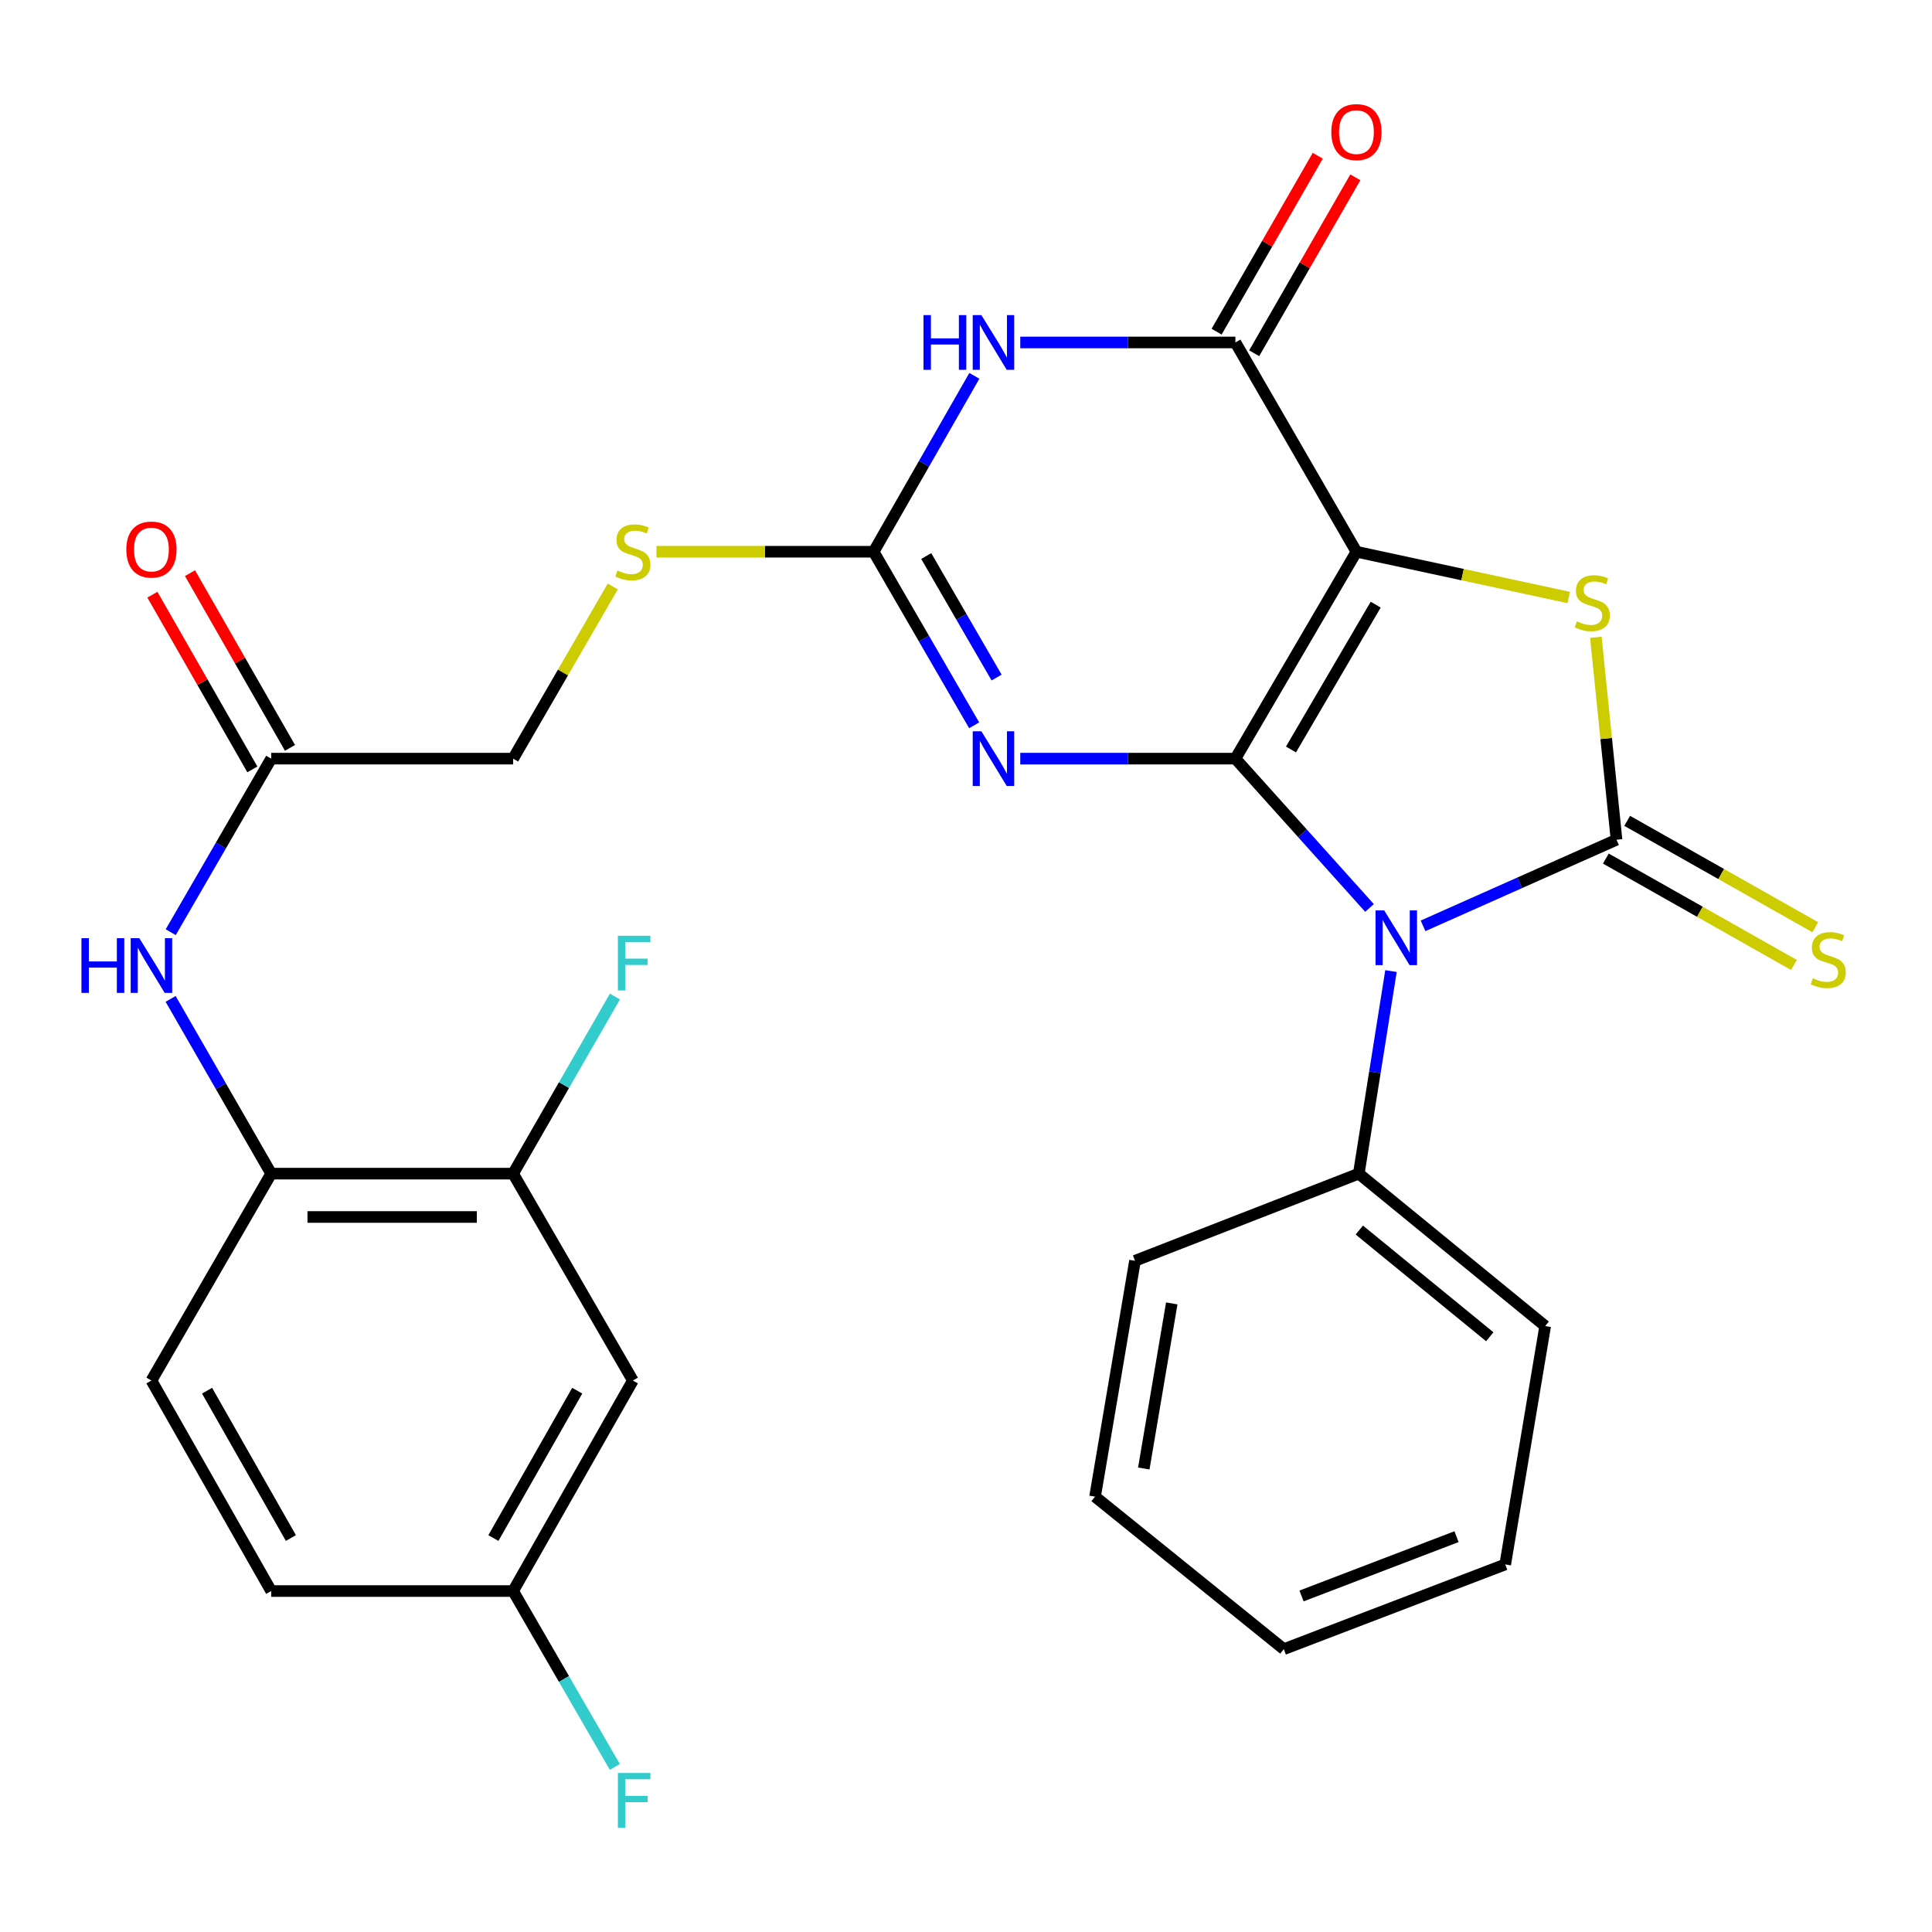 <?xml version='1.0' encoding='iso-8859-1'?>
<svg version='1.1' baseProfile='full'
              xmlns='http://www.w3.org/2000/svg'
                      xmlns:rdkit='http://www.rdkit.org/xml'
                      xmlns:xlink='http://www.w3.org/1999/xlink'
                  xml:space='preserve'
width='1000px' height='1000px' viewBox='0 0 1000 1000'>
<!-- END OF HEADER -->
<rect style='opacity:1.0;fill:#FFFFFF;stroke:none' width='1000' height='1000' x='0' y='0'> </rect>
<path class='bond-0' d='M 639.442,392.671 L 702.086,285.581' style='fill:none;fill-rule:evenodd;stroke:#000000;stroke-width:6px;stroke-linecap:butt;stroke-linejoin:miter;stroke-opacity:1' />
<path class='bond-0' d='M 668.204,387.936 L 712.055,312.973' style='fill:none;fill-rule:evenodd;stroke:#000000;stroke-width:6px;stroke-linecap:butt;stroke-linejoin:miter;stroke-opacity:1' />
<path class='bond-1' d='M 639.442,392.671 L 674.15,431.312' style='fill:none;fill-rule:evenodd;stroke:#000000;stroke-width:6px;stroke-linecap:butt;stroke-linejoin:miter;stroke-opacity:1' />
<path class='bond-1' d='M 674.15,431.312 L 708.858,469.953' style='fill:none;fill-rule:evenodd;stroke:#0000FF;stroke-width:6px;stroke-linecap:butt;stroke-linejoin:miter;stroke-opacity:1' />
<path class='bond-3' d='M 639.442,392.671 L 583.765,392.671' style='fill:none;fill-rule:evenodd;stroke:#000000;stroke-width:6px;stroke-linecap:butt;stroke-linejoin:miter;stroke-opacity:1' />
<path class='bond-3' d='M 583.765,392.671 L 528.088,392.671' style='fill:none;fill-rule:evenodd;stroke:#0000FF;stroke-width:6px;stroke-linecap:butt;stroke-linejoin:miter;stroke-opacity:1' />
<path class='bond-4' d='M 702.086,285.581 L 757.027,297.422' style='fill:none;fill-rule:evenodd;stroke:#000000;stroke-width:6px;stroke-linecap:butt;stroke-linejoin:miter;stroke-opacity:1' />
<path class='bond-4' d='M 757.027,297.422 L 811.968,309.263' style='fill:none;fill-rule:evenodd;stroke:#CCCC00;stroke-width:6px;stroke-linecap:butt;stroke-linejoin:miter;stroke-opacity:1' />
<path class='bond-5' d='M 702.086,285.581 L 639.442,177.257' style='fill:none;fill-rule:evenodd;stroke:#000000;stroke-width:6px;stroke-linecap:butt;stroke-linejoin:miter;stroke-opacity:1' />
<path class='bond-2' d='M 736.573,479.209 L 786.641,456.923' style='fill:none;fill-rule:evenodd;stroke:#0000FF;stroke-width:6px;stroke-linecap:butt;stroke-linejoin:miter;stroke-opacity:1' />
<path class='bond-2' d='M 786.641,456.923 L 836.709,434.637' style='fill:none;fill-rule:evenodd;stroke:#000000;stroke-width:6px;stroke-linecap:butt;stroke-linejoin:miter;stroke-opacity:1' />
<path class='bond-12' d='M 719.972,502.628 L 711.64,555.051' style='fill:none;fill-rule:evenodd;stroke:#0000FF;stroke-width:6px;stroke-linecap:butt;stroke-linejoin:miter;stroke-opacity:1' />
<path class='bond-12' d='M 711.64,555.051 L 703.307,607.474' style='fill:none;fill-rule:evenodd;stroke:#000000;stroke-width:6px;stroke-linecap:butt;stroke-linejoin:miter;stroke-opacity:1' />
<path class='bond-9' d='M 831.186,444.401 L 879.864,471.934' style='fill:none;fill-rule:evenodd;stroke:#000000;stroke-width:6px;stroke-linecap:butt;stroke-linejoin:miter;stroke-opacity:1' />
<path class='bond-9' d='M 879.864,471.934 L 928.541,499.468' style='fill:none;fill-rule:evenodd;stroke:#CCCC00;stroke-width:6px;stroke-linecap:butt;stroke-linejoin:miter;stroke-opacity:1' />
<path class='bond-9' d='M 842.232,424.873 L 890.909,452.407' style='fill:none;fill-rule:evenodd;stroke:#000000;stroke-width:6px;stroke-linecap:butt;stroke-linejoin:miter;stroke-opacity:1' />
<path class='bond-9' d='M 890.909,452.407 L 939.587,479.94' style='fill:none;fill-rule:evenodd;stroke:#CCCC00;stroke-width:6px;stroke-linecap:butt;stroke-linejoin:miter;stroke-opacity:1' />
<path class='bond-29' d='M 836.709,434.637 L 831.357,382.247' style='fill:none;fill-rule:evenodd;stroke:#000000;stroke-width:6px;stroke-linecap:butt;stroke-linejoin:miter;stroke-opacity:1' />
<path class='bond-29' d='M 831.357,382.247 L 826.005,329.857' style='fill:none;fill-rule:evenodd;stroke:#CCCC00;stroke-width:6px;stroke-linecap:butt;stroke-linejoin:miter;stroke-opacity:1' />
<path class='bond-7' d='M 504.225,375.417 L 478.211,330.499' style='fill:none;fill-rule:evenodd;stroke:#0000FF;stroke-width:6px;stroke-linecap:butt;stroke-linejoin:miter;stroke-opacity:1' />
<path class='bond-7' d='M 478.211,330.499 L 452.197,285.581' style='fill:none;fill-rule:evenodd;stroke:#000000;stroke-width:6px;stroke-linecap:butt;stroke-linejoin:miter;stroke-opacity:1' />
<path class='bond-7' d='M 515.835,350.698 L 497.625,319.256' style='fill:none;fill-rule:evenodd;stroke:#0000FF;stroke-width:6px;stroke-linecap:butt;stroke-linejoin:miter;stroke-opacity:1' />
<path class='bond-7' d='M 497.625,319.256 L 479.415,287.813' style='fill:none;fill-rule:evenodd;stroke:#000000;stroke-width:6px;stroke-linecap:butt;stroke-linejoin:miter;stroke-opacity:1' />
<path class='bond-16' d='M 649.167,182.848 L 675.343,137.319' style='fill:none;fill-rule:evenodd;stroke:#000000;stroke-width:6px;stroke-linecap:butt;stroke-linejoin:miter;stroke-opacity:1' />
<path class='bond-16' d='M 675.343,137.319 L 701.519,91.791' style='fill:none;fill-rule:evenodd;stroke:#FF0000;stroke-width:6px;stroke-linecap:butt;stroke-linejoin:miter;stroke-opacity:1' />
<path class='bond-16' d='M 629.717,171.666 L 655.893,126.137' style='fill:none;fill-rule:evenodd;stroke:#000000;stroke-width:6px;stroke-linecap:butt;stroke-linejoin:miter;stroke-opacity:1' />
<path class='bond-16' d='M 655.893,126.137 L 682.069,80.609' style='fill:none;fill-rule:evenodd;stroke:#FF0000;stroke-width:6px;stroke-linecap:butt;stroke-linejoin:miter;stroke-opacity:1' />
<path class='bond-30' d='M 639.442,177.257 L 583.765,177.257' style='fill:none;fill-rule:evenodd;stroke:#000000;stroke-width:6px;stroke-linecap:butt;stroke-linejoin:miter;stroke-opacity:1' />
<path class='bond-30' d='M 583.765,177.257 L 528.088,177.257' style='fill:none;fill-rule:evenodd;stroke:#0000FF;stroke-width:6px;stroke-linecap:butt;stroke-linejoin:miter;stroke-opacity:1' />
<path class='bond-6' d='M 504.323,194.538 L 478.26,240.059' style='fill:none;fill-rule:evenodd;stroke:#0000FF;stroke-width:6px;stroke-linecap:butt;stroke-linejoin:miter;stroke-opacity:1' />
<path class='bond-6' d='M 478.26,240.059 L 452.197,285.581' style='fill:none;fill-rule:evenodd;stroke:#000000;stroke-width:6px;stroke-linecap:butt;stroke-linejoin:miter;stroke-opacity:1' />
<path class='bond-14' d='M 452.197,285.581 L 395.981,285.581' style='fill:none;fill-rule:evenodd;stroke:#000000;stroke-width:6px;stroke-linecap:butt;stroke-linejoin:miter;stroke-opacity:1' />
<path class='bond-14' d='M 395.981,285.581 L 339.766,285.581' style='fill:none;fill-rule:evenodd;stroke:#CCCC00;stroke-width:6px;stroke-linecap:butt;stroke-linejoin:miter;stroke-opacity:1' />
<path class='bond-8' d='M 88.365,482.508 L 114.364,437.589' style='fill:none;fill-rule:evenodd;stroke:#0000FF;stroke-width:6px;stroke-linecap:butt;stroke-linejoin:miter;stroke-opacity:1' />
<path class='bond-8' d='M 114.364,437.589 L 140.362,392.671' style='fill:none;fill-rule:evenodd;stroke:#000000;stroke-width:6px;stroke-linecap:butt;stroke-linejoin:miter;stroke-opacity:1' />
<path class='bond-10' d='M 88.315,517.028 L 114.339,562.251' style='fill:none;fill-rule:evenodd;stroke:#0000FF;stroke-width:6px;stroke-linecap:butt;stroke-linejoin:miter;stroke-opacity:1' />
<path class='bond-10' d='M 114.339,562.251 L 140.362,607.474' style='fill:none;fill-rule:evenodd;stroke:#000000;stroke-width:6px;stroke-linecap:butt;stroke-linejoin:miter;stroke-opacity:1' />
<path class='bond-11' d='M 140.362,607.474 L 265.587,607.474' style='fill:none;fill-rule:evenodd;stroke:#000000;stroke-width:6px;stroke-linecap:butt;stroke-linejoin:miter;stroke-opacity:1' />
<path class='bond-11' d='M 159.146,629.909 L 246.803,629.909' style='fill:none;fill-rule:evenodd;stroke:#000000;stroke-width:6px;stroke-linecap:butt;stroke-linejoin:miter;stroke-opacity:1' />
<path class='bond-18' d='M 140.362,607.474 L 78.379,714.564' style='fill:none;fill-rule:evenodd;stroke:#000000;stroke-width:6px;stroke-linecap:butt;stroke-linejoin:miter;stroke-opacity:1' />
<path class='bond-15' d='M 265.587,607.474 L 327.57,714.564' style='fill:none;fill-rule:evenodd;stroke:#000000;stroke-width:6px;stroke-linecap:butt;stroke-linejoin:miter;stroke-opacity:1' />
<path class='bond-21' d='M 265.587,607.474 L 291.936,561.639' style='fill:none;fill-rule:evenodd;stroke:#000000;stroke-width:6px;stroke-linecap:butt;stroke-linejoin:miter;stroke-opacity:1' />
<path class='bond-21' d='M 291.936,561.639 L 318.284,515.805' style='fill:none;fill-rule:evenodd;stroke:#33CCCC;stroke-width:6px;stroke-linecap:butt;stroke-linejoin:miter;stroke-opacity:1' />
<path class='bond-24' d='M 703.307,607.474 L 799.778,686.371' style='fill:none;fill-rule:evenodd;stroke:#000000;stroke-width:6px;stroke-linecap:butt;stroke-linejoin:miter;stroke-opacity:1' />
<path class='bond-24' d='M 703.575,636.676 L 771.105,691.903' style='fill:none;fill-rule:evenodd;stroke:#000000;stroke-width:6px;stroke-linecap:butt;stroke-linejoin:miter;stroke-opacity:1' />
<path class='bond-25' d='M 703.307,607.474 L 587.48,652.581' style='fill:none;fill-rule:evenodd;stroke:#000000;stroke-width:6px;stroke-linecap:butt;stroke-linejoin:miter;stroke-opacity:1' />
<path class='bond-13' d='M 140.362,392.671 L 265.587,392.671' style='fill:none;fill-rule:evenodd;stroke:#000000;stroke-width:6px;stroke-linecap:butt;stroke-linejoin:miter;stroke-opacity:1' />
<path class='bond-17' d='M 150.098,387.099 L 124.222,341.884' style='fill:none;fill-rule:evenodd;stroke:#000000;stroke-width:6px;stroke-linecap:butt;stroke-linejoin:miter;stroke-opacity:1' />
<path class='bond-17' d='M 124.222,341.884 L 98.347,296.668' style='fill:none;fill-rule:evenodd;stroke:#FF0000;stroke-width:6px;stroke-linecap:butt;stroke-linejoin:miter;stroke-opacity:1' />
<path class='bond-17' d='M 130.626,398.243 L 104.75,353.027' style='fill:none;fill-rule:evenodd;stroke:#000000;stroke-width:6px;stroke-linecap:butt;stroke-linejoin:miter;stroke-opacity:1' />
<path class='bond-17' d='M 104.75,353.027 L 78.875,307.811' style='fill:none;fill-rule:evenodd;stroke:#FF0000;stroke-width:6px;stroke-linecap:butt;stroke-linejoin:miter;stroke-opacity:1' />
<path class='bond-20' d='M 317.167,303.554 L 291.377,348.113' style='fill:none;fill-rule:evenodd;stroke:#CCCC00;stroke-width:6px;stroke-linecap:butt;stroke-linejoin:miter;stroke-opacity:1' />
<path class='bond-20' d='M 291.377,348.113 L 265.587,392.671' style='fill:none;fill-rule:evenodd;stroke:#000000;stroke-width:6px;stroke-linecap:butt;stroke-linejoin:miter;stroke-opacity:1' />
<path class='bond-32' d='M 327.57,714.564 L 265.587,823.524' style='fill:none;fill-rule:evenodd;stroke:#000000;stroke-width:6px;stroke-linecap:butt;stroke-linejoin:miter;stroke-opacity:1' />
<path class='bond-32' d='M 298.772,719.815 L 255.384,796.087' style='fill:none;fill-rule:evenodd;stroke:#000000;stroke-width:6px;stroke-linecap:butt;stroke-linejoin:miter;stroke-opacity:1' />
<path class='bond-22' d='M 78.379,714.564 L 140.362,823.524' style='fill:none;fill-rule:evenodd;stroke:#000000;stroke-width:6px;stroke-linecap:butt;stroke-linejoin:miter;stroke-opacity:1' />
<path class='bond-22' d='M 107.177,719.815 L 150.565,796.087' style='fill:none;fill-rule:evenodd;stroke:#000000;stroke-width:6px;stroke-linecap:butt;stroke-linejoin:miter;stroke-opacity:1' />
<path class='bond-19' d='M 265.587,823.524 L 140.362,823.524' style='fill:none;fill-rule:evenodd;stroke:#000000;stroke-width:6px;stroke-linecap:butt;stroke-linejoin:miter;stroke-opacity:1' />
<path class='bond-23' d='M 265.587,823.524 L 291.91,869.042' style='fill:none;fill-rule:evenodd;stroke:#000000;stroke-width:6px;stroke-linecap:butt;stroke-linejoin:miter;stroke-opacity:1' />
<path class='bond-23' d='M 291.91,869.042 L 318.233,914.56' style='fill:none;fill-rule:evenodd;stroke:#33CCCC;stroke-width:6px;stroke-linecap:butt;stroke-linejoin:miter;stroke-opacity:1' />
<path class='bond-26' d='M 799.778,686.371 L 779.101,809.751' style='fill:none;fill-rule:evenodd;stroke:#000000;stroke-width:6px;stroke-linecap:butt;stroke-linejoin:miter;stroke-opacity:1' />
<path class='bond-27' d='M 587.48,652.581 L 566.803,774.665' style='fill:none;fill-rule:evenodd;stroke:#000000;stroke-width:6px;stroke-linecap:butt;stroke-linejoin:miter;stroke-opacity:1' />
<path class='bond-27' d='M 606.499,674.64 L 592.024,760.099' style='fill:none;fill-rule:evenodd;stroke:#000000;stroke-width:6px;stroke-linecap:butt;stroke-linejoin:miter;stroke-opacity:1' />
<path class='bond-31' d='M 779.101,809.751 L 664.495,853.599' style='fill:none;fill-rule:evenodd;stroke:#000000;stroke-width:6px;stroke-linecap:butt;stroke-linejoin:miter;stroke-opacity:1' />
<path class='bond-31' d='M 753.893,795.375 L 673.669,826.068' style='fill:none;fill-rule:evenodd;stroke:#000000;stroke-width:6px;stroke-linecap:butt;stroke-linejoin:miter;stroke-opacity:1' />
<path class='bond-28' d='M 566.803,774.665 L 664.495,853.599' style='fill:none;fill-rule:evenodd;stroke:#000000;stroke-width:6px;stroke-linecap:butt;stroke-linejoin:miter;stroke-opacity:1' />
<path  class='atom-2' d='M 716.454 471.218
L 725.734 486.218
Q 726.654 487.698, 728.134 490.378
Q 729.614 493.058, 729.694 493.218
L 729.694 471.218
L 733.454 471.218
L 733.454 499.538
L 729.574 499.538
L 719.614 483.138
Q 718.454 481.218, 717.214 479.018
Q 716.014 476.818, 715.654 476.138
L 715.654 499.538
L 711.974 499.538
L 711.974 471.218
L 716.454 471.218
' fill='#0000FF'/>
<path  class='atom-4' d='M 507.957 378.511
L 517.237 393.511
Q 518.157 394.991, 519.637 397.671
Q 521.117 400.351, 521.197 400.511
L 521.197 378.511
L 524.957 378.511
L 524.957 406.831
L 521.077 406.831
L 511.117 390.431
Q 509.957 388.511, 508.717 386.311
Q 507.517 384.111, 507.157 383.431
L 507.157 406.831
L 503.477 406.831
L 503.477 378.511
L 507.957 378.511
' fill='#0000FF'/>
<path  class='atom-5' d='M 816.17 321.612
Q 816.49 321.732, 817.81 322.292
Q 819.13 322.852, 820.57 323.212
Q 822.05 323.532, 823.49 323.532
Q 826.17 323.532, 827.73 322.252
Q 829.29 320.932, 829.29 318.652
Q 829.29 317.092, 828.49 316.132
Q 827.73 315.172, 826.53 314.652
Q 825.33 314.132, 823.33 313.532
Q 820.81 312.772, 819.29 312.052
Q 817.81 311.332, 816.73 309.812
Q 815.69 308.292, 815.69 305.732
Q 815.69 302.172, 818.09 299.972
Q 820.53 297.772, 825.33 297.772
Q 828.61 297.772, 832.33 299.332
L 831.41 302.412
Q 828.01 301.012, 825.45 301.012
Q 822.69 301.012, 821.17 302.172
Q 819.65 303.292, 819.69 305.252
Q 819.69 306.772, 820.45 307.692
Q 821.25 308.612, 822.37 309.132
Q 823.53 309.652, 825.45 310.252
Q 828.01 311.052, 829.53 311.852
Q 831.05 312.652, 832.13 314.292
Q 833.25 315.892, 833.25 318.652
Q 833.25 322.572, 830.61 324.692
Q 828.01 326.772, 823.65 326.772
Q 821.13 326.772, 819.21 326.212
Q 817.33 325.692, 815.09 324.772
L 816.17 321.612
' fill='#CCCC00'/>
<path  class='atom-7' d='M 477.997 163.097
L 481.837 163.097
L 481.837 175.137
L 496.317 175.137
L 496.317 163.097
L 500.157 163.097
L 500.157 191.417
L 496.317 191.417
L 496.317 178.337
L 481.837 178.337
L 481.837 191.417
L 477.997 191.417
L 477.997 163.097
' fill='#0000FF'/>
<path  class='atom-7' d='M 507.957 163.097
L 517.237 178.097
Q 518.157 179.577, 519.637 182.257
Q 521.117 184.937, 521.197 185.097
L 521.197 163.097
L 524.957 163.097
L 524.957 191.417
L 521.077 191.417
L 511.117 175.017
Q 509.957 173.097, 508.717 170.897
Q 507.517 168.697, 507.157 168.017
L 507.157 191.417
L 503.477 191.417
L 503.477 163.097
L 507.957 163.097
' fill='#0000FF'/>
<path  class='atom-9' d='M 42.159 485.601
L 45.999 485.601
L 45.999 497.641
L 60.479 497.641
L 60.479 485.601
L 64.319 485.601
L 64.319 513.921
L 60.479 513.921
L 60.479 500.841
L 45.999 500.841
L 45.999 513.921
L 42.159 513.921
L 42.159 485.601
' fill='#0000FF'/>
<path  class='atom-9' d='M 72.119 485.601
L 81.399 500.601
Q 82.319 502.081, 83.799 504.761
Q 85.279 507.441, 85.359 507.601
L 85.359 485.601
L 89.119 485.601
L 89.119 513.921
L 85.239 513.921
L 75.279 497.521
Q 74.119 495.601, 72.879 493.401
Q 71.679 491.201, 71.319 490.521
L 71.319 513.921
L 67.639 513.921
L 67.639 485.601
L 72.119 485.601
' fill='#0000FF'/>
<path  class='atom-10' d='M 938.292 506.34
Q 938.612 506.46, 939.932 507.02
Q 941.252 507.58, 942.692 507.94
Q 944.172 508.26, 945.612 508.26
Q 948.292 508.26, 949.852 506.98
Q 951.412 505.66, 951.412 503.38
Q 951.412 501.82, 950.612 500.86
Q 949.852 499.9, 948.652 499.38
Q 947.452 498.86, 945.452 498.26
Q 942.932 497.5, 941.412 496.78
Q 939.932 496.06, 938.852 494.54
Q 937.812 493.02, 937.812 490.46
Q 937.812 486.9, 940.212 484.7
Q 942.652 482.5, 947.452 482.5
Q 950.732 482.5, 954.452 484.06
L 953.532 487.14
Q 950.132 485.74, 947.572 485.74
Q 944.812 485.74, 943.292 486.9
Q 941.772 488.02, 941.812 489.98
Q 941.812 491.5, 942.572 492.42
Q 943.372 493.34, 944.492 493.86
Q 945.652 494.38, 947.572 494.98
Q 950.132 495.78, 951.652 496.58
Q 953.172 497.38, 954.252 499.02
Q 955.372 500.62, 955.372 503.38
Q 955.372 507.3, 952.732 509.42
Q 950.132 511.5, 945.772 511.5
Q 943.252 511.5, 941.332 510.94
Q 939.452 510.42, 937.212 509.5
L 938.292 506.34
' fill='#CCCC00'/>
<path  class='atom-15' d='M 319.57 295.301
Q 319.89 295.421, 321.21 295.981
Q 322.53 296.541, 323.97 296.901
Q 325.45 297.221, 326.89 297.221
Q 329.57 297.221, 331.13 295.941
Q 332.69 294.621, 332.69 292.341
Q 332.69 290.781, 331.89 289.821
Q 331.13 288.861, 329.93 288.341
Q 328.73 287.821, 326.73 287.221
Q 324.21 286.461, 322.69 285.741
Q 321.21 285.021, 320.13 283.501
Q 319.09 281.981, 319.09 279.421
Q 319.09 275.861, 321.49 273.661
Q 323.93 271.461, 328.73 271.461
Q 332.01 271.461, 335.73 273.021
L 334.81 276.101
Q 331.41 274.701, 328.85 274.701
Q 326.09 274.701, 324.57 275.861
Q 323.05 276.981, 323.09 278.941
Q 323.09 280.461, 323.85 281.381
Q 324.65 282.301, 325.77 282.821
Q 326.93 283.341, 328.85 283.941
Q 331.41 284.741, 332.93 285.541
Q 334.45 286.341, 335.53 287.981
Q 336.65 289.581, 336.65 292.341
Q 336.65 296.261, 334.01 298.381
Q 331.41 300.461, 327.05 300.461
Q 324.53 300.461, 322.61 299.901
Q 320.73 299.381, 318.49 298.461
L 319.57 295.301
' fill='#CCCC00'/>
<path  class='atom-17' d='M 689.086 68.377
Q 689.086 61.578, 692.446 57.778
Q 695.806 53.977, 702.086 53.977
Q 708.366 53.977, 711.726 57.778
Q 715.086 61.578, 715.086 68.377
Q 715.086 75.257, 711.686 79.177
Q 708.286 83.058, 702.086 83.058
Q 695.846 83.058, 692.446 79.177
Q 689.086 75.297, 689.086 68.377
M 702.086 79.858
Q 706.406 79.858, 708.726 76.978
Q 711.086 74.058, 711.086 68.377
Q 711.086 62.818, 708.726 60.017
Q 706.406 57.178, 702.086 57.178
Q 697.766 57.178, 695.406 59.977
Q 693.086 62.778, 693.086 68.377
Q 693.086 74.097, 695.406 76.978
Q 697.766 79.858, 702.086 79.858
' fill='#FF0000'/>
<path  class='atom-18' d='M 65.379 284.44
Q 65.379 277.64, 68.739 273.84
Q 72.099 270.04, 78.379 270.04
Q 84.659 270.04, 88.019 273.84
Q 91.379 277.64, 91.379 284.44
Q 91.379 291.32, 87.979 295.24
Q 84.579 299.12, 78.379 299.12
Q 72.139 299.12, 68.739 295.24
Q 65.379 291.36, 65.379 284.44
M 78.379 295.92
Q 82.699 295.92, 85.019 293.04
Q 87.379 290.12, 87.379 284.44
Q 87.379 278.88, 85.019 276.08
Q 82.699 273.24, 78.379 273.24
Q 74.059 273.24, 71.699 276.04
Q 69.379 278.84, 69.379 284.44
Q 69.379 290.16, 71.699 293.04
Q 74.059 295.92, 78.379 295.92
' fill='#FF0000'/>
<path  class='atom-22' d='M 319.811 484.342
L 336.651 484.342
L 336.651 487.582
L 323.611 487.582
L 323.611 496.182
L 335.211 496.182
L 335.211 499.462
L 323.611 499.462
L 323.611 512.662
L 319.811 512.662
L 319.811 484.342
' fill='#33CCCC'/>
<path  class='atom-24' d='M 319.811 917.688
L 336.651 917.688
L 336.651 920.928
L 323.611 920.928
L 323.611 929.528
L 335.211 929.528
L 335.211 932.808
L 323.611 932.808
L 323.611 946.008
L 319.811 946.008
L 319.811 917.688
' fill='#33CCCC'/>
</svg>
